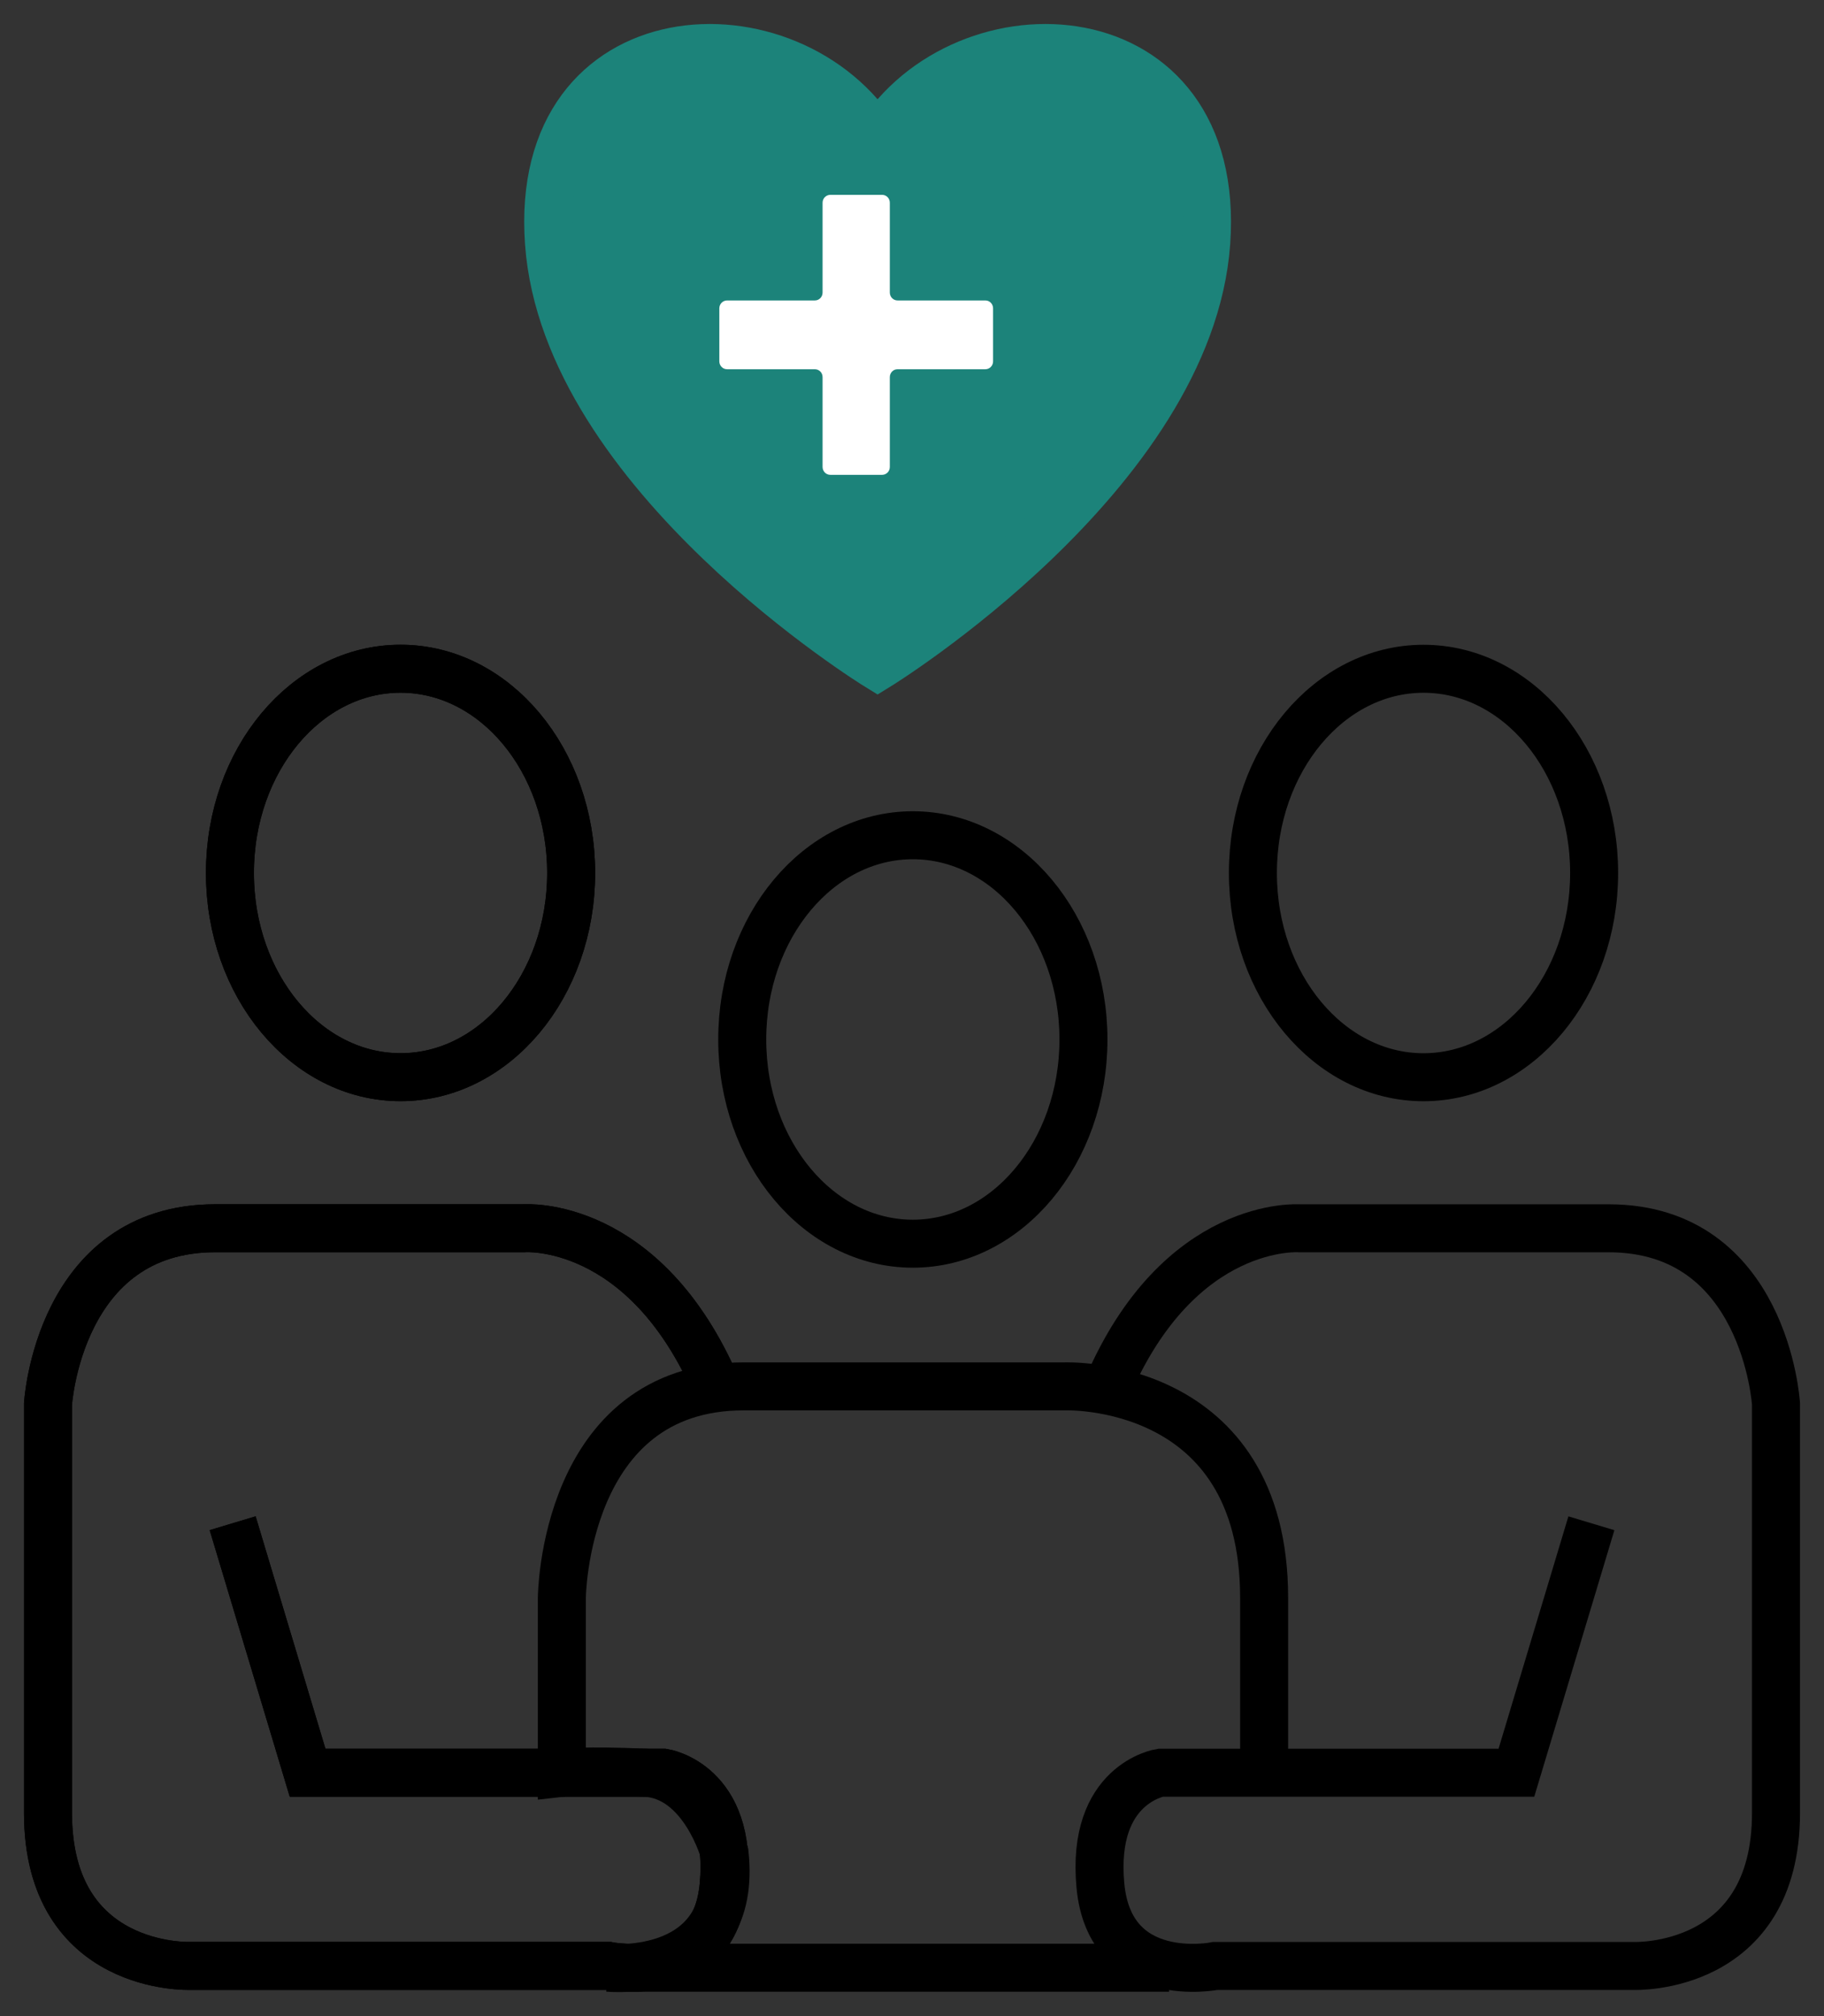 <svg width="38" height="42" viewBox="0 0 38 42" fill="none" xmlns="http://www.w3.org/2000/svg">
<rect x="0" y="0" width="38" height="42" fill="#333333" stroke="none"/>
<path d="M33.154 31.733L31.592 36.929H24.178C24.178 36.929 22.728 37.152 22.925 39.278C23.121 41.403 25.321 40.955 25.321 40.955H34.045C34.045 40.955 37 41.066 37 37.769V29.247C37 29.247 36.778 25.588 33.515 25.588H27.079C27.079 25.588 24.572 25.394 23.064 28.913" stroke="black" stroke-miterlimit="10"/>
<path d="M29.656 22.441C31.619 22.441 33.211 20.536 33.211 18.186C33.211 15.836 31.619 13.932 29.656 13.932C27.693 13.932 26.102 15.836 26.102 18.186C26.102 20.536 27.693 22.441 29.656 22.441Z" stroke="black" stroke-miterlimit="10"/>
<path d="M4.847 31.732L6.408 36.929H13.822C13.822 36.929 15.272 37.151 15.076 39.277C14.879 41.403 12.679 40.954 12.679 40.954H3.955C3.955 40.954 1 41.065 1 37.769V29.247C1 29.247 1.222 25.587 4.485 25.587H10.921C10.921 25.587 13.428 25.393 14.936 28.913" stroke="black" stroke-miterlimit="10"/>
<path d="M8.345 22.44C10.308 22.44 11.899 20.535 11.899 18.186C11.899 15.836 10.308 13.931 8.345 13.931C6.381 13.931 4.79 15.836 4.79 18.186C4.79 20.535 6.381 22.44 8.345 22.44Z" stroke="black" stroke-miterlimit="10"/>
<path d="M4.847 31.732L6.408 36.929H13.822C13.822 36.929 15.272 37.151 15.076 39.277C14.879 41.403 12.679 40.954 12.679 40.954H3.955C3.955 40.954 1 41.065 1 37.769V29.247C1 29.247 1.222 25.587 4.485 25.587H10.921C10.921 25.587 13.428 25.393 14.936 28.913" stroke="black" stroke-miterlimit="10"/>
<path d="M8.345 22.44C10.308 22.44 11.899 20.535 11.899 18.186C11.899 15.836 10.308 13.931 8.345 13.931C6.381 13.931 4.79 15.836 4.79 18.186C4.79 20.535 6.381 22.44 8.345 22.44Z" stroke="black" stroke-miterlimit="10"/>
<path d="M24.356 40.992H12.679C12.679 40.992 15.383 41.26 15.095 38.606C15.095 38.606 14.66 36.986 13.432 36.929C12.203 36.871 11.705 36.929 11.705 36.929V33.288C11.705 33.288 11.734 28.881 15.495 28.881H22.185C22.185 28.881 26.336 28.722 26.336 33.288V36.929" stroke="black" stroke-miterlimit="10"/>
<path d="M19.017 25.909C20.981 25.909 22.572 24.004 22.572 21.654C22.572 19.305 20.981 17.4 19.017 17.4C17.054 17.4 15.463 19.305 15.463 21.654C15.463 24.004 17.054 25.909 19.017 25.909Z" stroke="black" stroke-miterlimit="10"/>
<path d="M18.283 2.906C16.475 -0.025 11.091 0.225 11.437 5.056C11.782 9.886 18.283 13.881 18.283 13.881C18.283 13.881 24.781 9.886 25.13 5.056C25.475 0.225 20.092 -0.025 18.283 2.906Z" fill="#1C837A" stroke="#1C837A" stroke-miterlimit="10"/>
<path d="M20.528 6.259H18.699C18.613 6.259 18.538 6.189 18.538 6.094V4.224C18.538 4.135 18.47 4.059 18.377 4.059H17.299C17.212 4.059 17.137 4.129 17.137 4.224V6.094C17.137 6.183 17.069 6.259 16.976 6.259H15.148C15.061 6.259 14.986 6.329 14.986 6.424V7.527C14.986 7.616 15.055 7.692 15.148 7.692H16.976C17.063 7.692 17.137 7.762 17.137 7.857V9.727C17.137 9.816 17.206 9.892 17.299 9.892H18.377C18.464 9.892 18.538 9.822 18.538 9.727V7.857C18.538 7.768 18.606 7.692 18.699 7.692H20.528C20.615 7.692 20.689 7.622 20.689 7.527V6.424C20.689 6.335 20.621 6.259 20.528 6.259Z" fill="white"/>
</svg>
